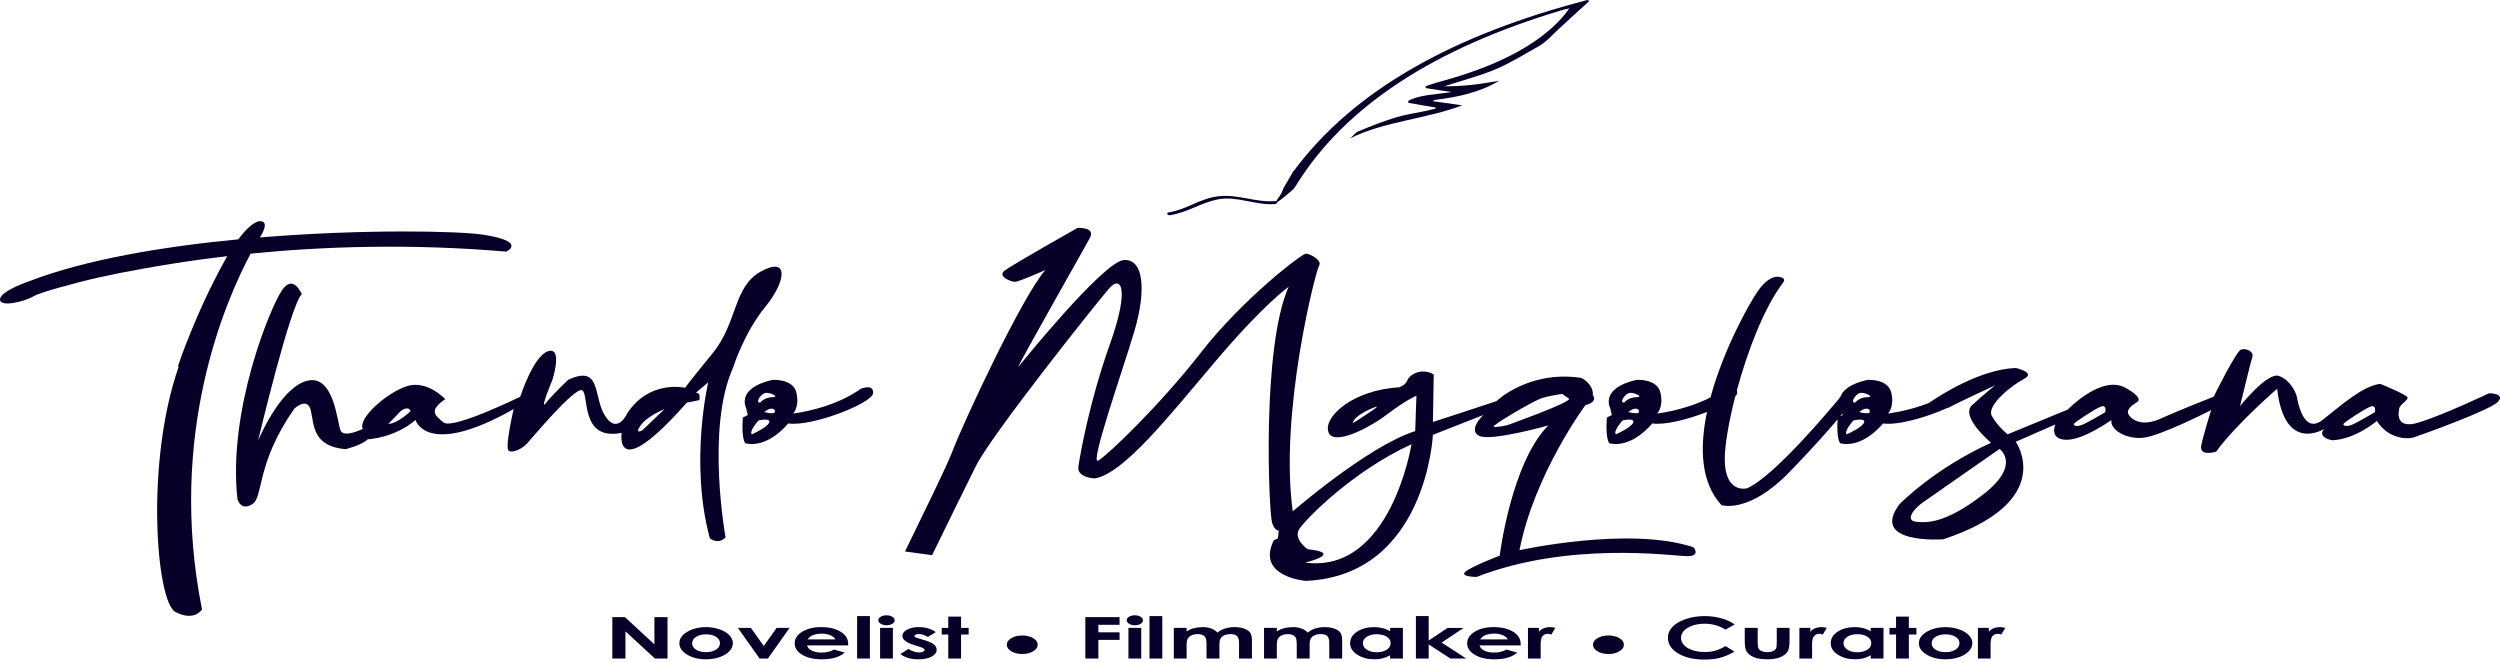 <svg width="302" height="80" viewBox="0 0 302 80" fill="none" xmlns="http://www.w3.org/2000/svg">
<path d="M73.969 74.548H75.49L79.052 77.839V74.548H80.637V79.549H79.113L75.554 76.269V79.549H73.969V74.548H73.969Z" fill="#070029"/>
<path d="M85.263 75.755C85.844 75.755 86.391 75.842 86.902 76.017C87.413 76.191 87.813 76.428 88.099 76.727C88.386 77.026 88.53 77.349 88.53 77.696C88.53 78.045 88.385 78.372 88.097 78.675C87.808 78.979 87.415 79.216 86.916 79.387C86.418 79.559 85.869 79.644 85.269 79.644C84.386 79.644 83.632 79.456 83.007 79.078C82.382 78.701 82.07 78.242 82.07 77.703C82.07 77.125 82.423 76.643 83.129 76.258C83.748 75.923 84.46 75.755 85.263 75.755ZM85.289 76.629C84.809 76.629 84.409 76.729 84.089 76.929C83.77 77.13 83.61 77.387 83.61 77.7C83.61 78.022 83.768 78.282 84.084 78.482C84.399 78.681 84.799 78.781 85.283 78.781C85.767 78.781 86.17 78.68 86.491 78.478C86.812 78.277 86.973 78.017 86.973 77.7C86.973 77.382 86.815 77.125 86.499 76.926C86.184 76.728 85.78 76.629 85.289 76.629Z" fill="#070029"/>
<path d="M89.133 75.85H90.707L92.263 78.033L93.816 75.85H95.383L92.761 79.549H91.759L89.133 75.85Z" fill="#070029"/>
<path d="M102.455 77.968H97.49C97.562 78.231 97.754 78.44 98.065 78.596C98.376 78.751 98.774 78.829 99.257 78.829C99.834 78.829 100.33 78.707 100.746 78.465L102.048 78.832C101.723 79.108 101.335 79.313 100.882 79.446C100.429 79.578 99.891 79.644 99.268 79.644C98.302 79.644 97.515 79.461 96.907 79.095C96.3 78.729 95.996 78.271 95.996 77.72C95.996 77.156 96.299 76.687 96.905 76.314C97.511 75.941 98.27 75.755 99.183 75.755C100.153 75.755 100.942 75.941 101.55 76.314C102.157 76.687 102.461 77.179 102.461 77.791L102.455 77.968ZM100.909 77.237C100.807 77.031 100.606 76.863 100.305 76.734C100.005 76.605 99.656 76.54 99.259 76.54C98.828 76.54 98.45 76.613 98.125 76.758C97.921 76.848 97.732 77.008 97.558 77.237H100.909V77.237Z" fill="#070029"/>
<path d="M103.539 74.423H105.084V79.55H103.539V74.423Z" fill="#070029"/>
<path d="M107.088 74.327C107.359 74.327 107.591 74.386 107.785 74.504C107.979 74.622 108.076 74.765 108.076 74.932C108.076 75.098 107.98 75.239 107.788 75.356C107.596 75.472 107.366 75.531 107.099 75.531C106.824 75.531 106.59 75.471 106.396 75.352C106.203 75.233 106.105 75.089 106.105 74.919C106.105 74.755 106.202 74.616 106.394 74.501C106.585 74.385 106.817 74.327 107.088 74.327ZM106.315 75.85H107.86V79.549H106.315V75.85Z" fill="#070029"/>
<path d="M113.035 76.367L112.078 76.941C111.689 76.71 111.337 76.594 111.02 76.594C110.846 76.594 110.71 76.616 110.612 76.661C110.514 76.705 110.465 76.76 110.465 76.826C110.465 76.876 110.496 76.921 110.558 76.963C110.62 77.005 110.774 77.062 111.02 77.135L111.586 77.305C112.182 77.482 112.592 77.662 112.814 77.845C113.037 78.029 113.148 78.244 113.148 78.492C113.148 78.82 112.947 79.094 112.545 79.314C112.143 79.534 111.604 79.644 110.929 79.644C110.03 79.644 109.313 79.433 108.777 79.012L109.728 78.39C109.91 78.517 110.122 78.619 110.365 78.697C110.609 78.776 110.825 78.815 111.014 78.815C111.217 78.815 111.382 78.785 111.506 78.726C111.631 78.667 111.693 78.599 111.693 78.522C111.693 78.379 111.468 78.24 111.019 78.104L110.499 77.947C109.502 77.646 109.004 77.269 109.004 76.815C109.004 76.523 109.192 76.273 109.567 76.066C109.943 75.858 110.423 75.755 111.008 75.755C111.408 75.755 111.785 75.807 112.137 75.913C112.491 76.018 112.79 76.17 113.035 76.367Z" fill="#070029"/>
<path d="M114.55 74.487H116.096V75.85H117.013V76.649H116.096V79.549H114.55V76.649H113.758V75.85H114.55V74.487Z" fill="#070029"/>
<path d="M123.486 76.766C124.002 76.766 124.443 76.875 124.808 77.092C125.173 77.309 125.356 77.572 125.356 77.882C125.356 78.192 125.173 78.456 124.808 78.676C124.443 78.895 124.002 79.005 123.486 79.005C122.97 79.005 122.53 78.895 122.165 78.676C121.8 78.456 121.617 78.192 121.617 77.882C121.617 77.572 121.8 77.309 122.165 77.092C122.53 76.875 122.97 76.766 123.486 76.766Z" fill="#070029"/>
<path d="M131.11 74.548H135.242V75.476H132.683V76.384H135.242V77.299H132.683V79.549H131.109V74.548H131.11Z" fill="#070029"/>
<path d="M137.088 74.327C137.359 74.327 137.591 74.386 137.785 74.504C137.979 74.622 138.076 74.765 138.076 74.932C138.076 75.098 137.98 75.239 137.788 75.356C137.596 75.472 137.366 75.531 137.099 75.531C136.824 75.531 136.59 75.471 136.396 75.352C136.203 75.233 136.105 75.089 136.105 74.919C136.105 74.755 136.202 74.616 136.394 74.501C136.586 74.385 136.817 74.327 137.088 74.327ZM136.315 75.85H137.861V79.549H136.315V75.85Z" fill="#070029"/>
<path d="M138.859 74.423H140.405V79.55H138.859V74.423Z" fill="#070029"/>
<path d="M141.797 75.85H143.343V76.275C143.607 76.101 143.901 75.97 144.223 75.884C144.546 75.798 144.898 75.755 145.28 75.755C145.665 75.755 146.013 75.811 146.322 75.925C146.632 76.038 146.881 76.204 147.07 76.421C147.316 76.204 147.616 76.038 147.974 75.925C148.331 75.811 148.721 75.755 149.143 75.755C149.581 75.755 149.967 75.816 150.299 75.939C150.631 76.061 150.87 76.221 151.016 76.418C151.161 76.615 151.234 76.936 151.234 77.38V79.549H149.677V77.672C149.677 77.253 149.59 76.969 149.416 76.821C149.243 76.672 148.982 76.598 148.635 76.598C148.371 76.598 148.134 76.643 147.925 76.734C147.716 76.825 147.56 76.95 147.458 77.11C147.356 77.269 147.305 77.526 147.305 77.88V79.549H145.748V77.757C145.748 77.426 145.708 77.186 145.626 77.038C145.545 76.89 145.423 76.779 145.26 76.707C145.098 76.634 144.901 76.598 144.67 76.598C144.413 76.598 144.179 76.644 143.969 76.736C143.76 76.827 143.602 76.956 143.498 77.121C143.394 77.287 143.342 77.548 143.342 77.903V79.549H141.797V75.85H141.797Z" fill="#070029"/>
<path d="M152.696 75.85H154.241V76.275C154.505 76.101 154.799 75.97 155.122 75.884C155.444 75.798 155.797 75.755 156.178 75.755C156.563 75.755 156.911 75.811 157.221 75.925C157.53 76.038 157.78 76.204 157.968 76.421C158.214 76.204 158.515 76.038 158.872 75.925C159.229 75.811 159.619 75.755 160.042 75.755C160.48 75.755 160.865 75.816 161.198 75.939C161.53 76.061 161.769 76.221 161.914 76.418C162.059 76.615 162.132 76.936 162.132 77.38V79.549H160.575V77.672C160.575 77.253 160.489 76.969 160.315 76.821C160.141 76.672 159.881 76.598 159.534 76.598C159.269 76.598 159.033 76.643 158.823 76.734C158.614 76.825 158.458 76.95 158.357 77.11C158.254 77.269 158.204 77.526 158.204 77.88V79.549H156.647V77.757C156.647 77.426 156.606 77.186 156.525 77.038C156.443 76.89 156.322 76.779 156.159 76.707C155.996 76.634 155.799 76.598 155.569 76.598C155.312 76.598 155.078 76.644 154.868 76.736C154.658 76.827 154.501 76.956 154.397 77.121C154.293 77.287 154.241 77.548 154.241 77.903V79.549H152.695V75.85H152.696Z" fill="#070029"/>
<path d="M167.923 75.85H169.468V79.549H167.923V79.158C167.621 79.33 167.319 79.454 167.015 79.53C166.712 79.606 166.383 79.644 166.028 79.644C165.233 79.644 164.545 79.459 163.964 79.088C163.384 78.718 163.094 78.257 163.094 77.706C163.094 77.135 163.375 76.667 163.936 76.302C164.498 75.937 165.18 75.755 165.983 75.755C166.352 75.755 166.699 75.797 167.024 75.881C167.348 75.964 167.648 76.09 167.923 76.258V75.85V75.85ZM166.298 76.612C165.821 76.612 165.424 76.713 165.108 76.916C164.792 77.119 164.634 77.379 164.634 77.696C164.634 78.016 164.795 78.279 165.116 78.485C165.438 78.691 165.834 78.794 166.304 78.794C166.789 78.794 167.192 78.693 167.511 78.49C167.831 78.287 167.991 78.022 167.991 77.693C167.991 77.371 167.831 77.111 167.511 76.911C167.192 76.711 166.787 76.612 166.298 76.612Z" fill="#070029"/>
<path d="M171.039 74.423H172.584V77.376L174.86 75.851H176.801L174.148 77.624L177.118 79.55H175.2L172.584 77.845V79.55H171.039V74.423Z" fill="#070029"/>
<path d="M183.693 77.968H178.729C178.801 78.231 178.992 78.44 179.303 78.596C179.615 78.751 180.012 78.829 180.495 78.829C181.072 78.829 181.568 78.707 181.984 78.465L183.286 78.832C182.961 79.108 182.573 79.313 182.12 79.446C181.667 79.578 181.129 79.644 180.506 79.644C179.54 79.644 178.753 79.461 178.146 79.095C177.538 78.729 177.234 78.271 177.234 77.72C177.234 77.156 177.537 76.687 178.143 76.314C178.749 75.941 179.508 75.755 180.422 75.755C181.391 75.755 182.18 75.941 182.788 76.314C183.395 76.687 183.699 77.179 183.699 77.791L183.693 77.968ZM182.148 77.237C182.046 77.031 181.844 76.863 181.544 76.734C181.243 76.605 180.895 76.54 180.498 76.54C180.067 76.54 179.689 76.613 179.364 76.758C179.16 76.848 178.971 77.008 178.797 77.237H182.148V77.237Z" fill="#070029"/>
<path d="M184.578 75.85H185.903V76.316C186.046 76.132 186.237 75.993 186.475 75.898C186.713 75.802 186.973 75.755 187.256 75.755C187.456 75.755 187.665 75.787 187.884 75.85L187.403 76.649C187.222 76.595 187.073 76.567 186.956 76.567C186.718 76.567 186.517 76.656 186.353 76.832C186.189 77.009 186.107 77.356 186.107 77.873L186.112 78.053V79.549H184.578V75.85V75.85Z" fill="#070029"/>
<path d="M194.299 76.766C194.815 76.766 195.255 76.875 195.621 77.092C195.986 77.309 196.169 77.572 196.169 77.882C196.169 78.192 195.986 78.456 195.621 78.676C195.255 78.895 194.815 79.005 194.299 79.005C193.783 79.005 193.342 78.895 192.977 78.676C192.612 78.456 192.43 78.192 192.43 77.882C192.43 77.572 192.612 77.309 192.977 77.092C193.342 76.875 193.783 76.766 194.299 76.766Z" fill="#070029"/>
<path d="M209.55 75.427L208.442 76.062C207.688 75.584 206.839 75.344 205.896 75.344C205.101 75.344 204.431 75.508 203.886 75.834C203.341 76.161 203.069 76.564 203.069 77.042C203.069 77.376 203.189 77.672 203.43 77.931C203.672 78.189 204.013 78.392 204.454 78.54C204.896 78.688 205.386 78.761 205.925 78.761C206.385 78.761 206.806 78.71 207.187 78.606C207.567 78.503 207.986 78.315 208.442 78.043L209.517 78.717C208.902 79.077 208.321 79.327 207.773 79.467C207.226 79.606 206.602 79.676 205.9 79.676C204.605 79.676 203.546 79.429 202.721 78.936C201.897 78.443 201.484 77.812 201.484 77.041C201.484 76.542 201.672 76.099 202.048 75.712C202.423 75.324 202.961 75.012 203.661 74.776C204.361 74.541 205.115 74.423 205.923 74.423C206.61 74.423 207.271 74.51 207.907 74.684C208.541 74.859 209.09 75.106 209.55 75.427Z" fill="#070029"/>
<path d="M210.766 75.85H212.328V77.632C212.328 77.979 212.368 78.219 212.447 78.354C212.527 78.489 212.654 78.594 212.83 78.668C213.006 78.743 213.223 78.781 213.48 78.781C213.738 78.781 213.956 78.744 214.136 78.67C214.316 78.596 214.448 78.488 214.536 78.346C214.6 78.239 214.632 78.011 214.632 77.662V75.85H216.177V77.417C216.177 78.063 216.093 78.505 215.923 78.743C215.715 79.033 215.409 79.256 215.006 79.411C214.602 79.567 214.088 79.644 213.466 79.644C212.791 79.644 212.244 79.553 211.827 79.372C211.41 79.191 211.116 78.938 210.947 78.614C210.826 78.389 210.766 77.982 210.766 77.39V75.85H210.766Z" fill="#070029"/>
<path d="M217.367 75.85H218.692V76.316C218.835 76.132 219.026 75.993 219.264 75.898C219.502 75.802 219.762 75.755 220.045 75.755C220.245 75.755 220.454 75.787 220.673 75.85L220.192 76.649C220.011 76.595 219.862 76.567 219.745 76.567C219.507 76.567 219.306 76.656 219.142 76.832C218.978 77.009 218.896 77.356 218.896 77.873L218.901 78.053V79.549H217.367V75.85V75.85Z" fill="#070029"/>
<path d="M225.981 75.85H227.527V79.549H225.981V79.158C225.68 79.33 225.377 79.454 225.074 79.53C224.77 79.606 224.441 79.644 224.087 79.644C223.292 79.644 222.604 79.459 222.023 79.088C221.442 78.718 221.152 78.257 221.152 77.706C221.152 77.135 221.433 76.667 221.995 76.302C222.557 75.937 223.239 75.755 224.042 75.755C224.411 75.755 224.758 75.797 225.082 75.881C225.407 75.964 225.706 76.09 225.981 76.258V75.85V75.85ZM224.356 76.612C223.879 76.612 223.482 76.713 223.166 76.916C222.85 77.119 222.692 77.379 222.692 77.696C222.692 78.016 222.853 78.279 223.175 78.485C223.496 78.691 223.892 78.794 224.362 78.794C224.847 78.794 225.25 78.693 225.569 78.49C225.889 78.287 226.049 78.022 226.049 77.693C226.049 77.371 225.889 77.111 225.569 76.911C225.25 76.711 224.846 76.612 224.356 76.612Z" fill="#070029"/>
<path d="M229.043 74.487H230.588V75.85H231.505V76.649H230.588V79.549H229.043V76.649H228.25V75.85H229.043V74.487Z" fill="#070029"/>
<path d="M234.994 75.755C235.575 75.755 236.121 75.842 236.632 76.017C237.144 76.191 237.543 76.428 237.83 76.727C238.117 77.026 238.26 77.349 238.26 77.696C238.26 78.045 238.116 78.372 237.827 78.675C237.538 78.979 237.145 79.216 236.647 79.387C236.148 79.559 235.599 79.644 234.999 79.644C234.116 79.644 233.362 79.456 232.738 79.078C232.113 78.701 231.801 78.242 231.801 77.703C231.801 77.125 232.154 76.643 232.859 76.258C233.478 75.923 234.19 75.755 234.994 75.755ZM235.019 76.629C234.539 76.629 234.14 76.729 233.82 76.929C233.5 77.13 233.341 77.387 233.341 77.7C233.341 78.022 233.499 78.282 233.814 78.482C234.13 78.681 234.53 78.781 235.013 78.781C235.497 78.781 235.9 78.68 236.221 78.478C236.543 78.277 236.703 78.017 236.703 77.7C236.703 77.382 236.545 77.125 236.23 76.926C235.914 76.728 235.511 76.629 235.019 76.629Z" fill="#070029"/>
<path d="M238.93 75.85H240.255V76.316C240.398 76.132 240.588 75.993 240.826 75.898C241.064 75.802 241.324 75.755 241.607 75.755C241.808 75.755 242.017 75.787 242.236 75.85L241.755 76.649C241.573 76.595 241.424 76.567 241.307 76.567C241.069 76.567 240.869 76.656 240.704 76.832C240.54 77.009 240.458 77.356 240.458 77.873L240.464 78.053V79.549H238.93V75.85V75.85Z" fill="#070029"/>
<path d="M191.742 0C175.643 4.195 163.544 10.832 156.269 20.682C156.269 20.666 156.269 20.651 156.269 20.635L155.041 22.725C154.886 23.183 154.658 23.632 154.312 24.072C154.251 24.149 154.207 24.231 154.167 24.315C154.124 24.3 154.07 24.292 154.003 24.297C151.635 24.473 149.579 23.432 147.191 23.709C144.933 23.971 143.427 25.287 141.209 25.652C140.843 25.712 140.998 26.053 141.366 25.993C143.535 25.636 145 24.51 147.106 24.088C149.387 23.631 151.665 24.824 154.003 24.651C154.202 24.636 154.295 24.528 154.282 24.435C154.986 23.935 155.613 23.412 156.214 22.879C156.376 22.736 156.462 22.561 156.564 22.396C162.508 12.762 173.372 5.805 188.633 1.242C188.937 1.151 189.261 1.085 189.576 1.008C188.966 1.879 188.254 2.671 187.418 3.412C183.948 6.49 179.072 8.511 173.493 9.995C173.044 10.115 172.634 10.286 172.206 10.433C172.221 10.505 172.236 10.577 172.25 10.648C173.185 10.791 174.12 10.933 175.341 11.119C173.382 11.432 171.513 11.431 170.136 12.174C170.128 12.256 170.119 12.338 170.11 12.42C171.203 12.609 172.295 12.797 173.388 12.986C173.408 13.027 173.429 13.069 173.449 13.111C173.067 13.205 172.691 13.308 172.303 13.391C171.07 13.653 169.766 13.831 168.612 14.185C167.056 14.663 165.581 15.245 164.142 15.843C163.685 16.033 163.453 16.417 163.118 16.713C167.096 14.677 172.459 14.347 176.645 12.72C175.464 12.558 174.358 12.399 173.178 12.239C173.178 12.188 173.178 12.137 173.178 12.085C176.128 11.755 178.919 11.099 181.107 9.753C178.882 10.156 176.634 10.461 174.475 10.421C176.527 9.754 178.77 9.179 180.717 8.348C182.683 7.51 184.347 6.42 186.048 5.493C186.621 5.106 187.137 4.645 187.603 4.172C187.648 4.121 187.694 4.071 187.744 4.024C187.772 3.998 187.8 3.971 187.828 3.944C187.956 3.818 188.089 3.692 188.227 3.568C189.46 2.407 190.739 1.263 192 0.112C191.918 0.075 191.825 0.037 191.742 0Z" fill="#070029"/>
<path d="M30.277 30.639C39.106 29.76 49.664 29.409 61.152 30.397C61.152 30.397 63.742 29.201 58.464 28.364C55.509 27.895 43.971 27.652 31.399 28.682C32.847 26.336 31.175 26.749 31.175 26.749C30.434 26.991 29.616 27.797 28.787 28.914C19.69 29.783 10.328 31.344 3.488 33.986C3.488 33.986 0.102 35.123 0.002 36.139C-0.097 37.156 2.891 36.498 4.186 35.721C4.445 35.565 5.637 35.148 7.626 34.605C7.646 34.606 7.666 34.607 7.686 34.608C10.081 33.894 13.368 33.139 17.574 32.403C20.483 31.878 23.797 31.369 27.454 30.943C27.454 30.943 26.083 33.275 24.425 36.903C23.28 39.446 22.511 41.462 22.511 41.462C22.509 41.459 22.507 41.457 22.506 41.453C22.17 42.324 21.838 43.227 21.519 44.16C21.551 44.291 21.564 44.364 21.564 44.364C17.531 55.937 18.875 72.714 21.191 73.926C23.506 75.137 24.403 73.612 24.403 73.612C20.169 52.499 27.248 36.306 30.277 30.639Z" fill="#070029"/>
<path d="M44.421 53.066C44.421 53.066 47.608 52.946 50.197 50.734C50.197 50.734 51.492 55.399 62.049 49.418C62.049 49.418 60.953 54.083 61.451 54.442C61.949 54.801 63.144 54.143 63.642 53.605C64.14 53.066 69.419 46.726 70.315 47.145C71.211 47.563 70.016 53.306 75.095 52.289C75.095 52.289 74.1 58.688 82.963 48.64L84.457 48.341C84.457 48.341 84.756 47.444 84.059 47.444L85.553 46.188C85.553 46.188 83.262 55.877 85.752 65.028C85.752 65.028 86.748 65.866 87.644 64.909C87.644 64.909 85.254 51.75 88.541 44.453C88.541 44.453 89.836 40.266 92.424 37.096C95.014 33.926 95.314 30.936 91.927 32.79C88.541 34.644 89.138 38.95 86.051 42.718C82.964 46.486 82.764 46.846 82.764 46.846C82.764 46.846 78.482 45.829 75.793 49.896C75.793 49.896 74.597 52.588 73.104 50.255C71.61 47.922 72.706 43.975 68.622 45.889C68.622 45.889 66.73 47.683 65.933 48.7C65.136 49.717 66.73 45.889 66.73 45.889C66.73 45.889 68.025 41.881 66.232 42.419C64.439 42.958 62.846 47.922 62.846 47.922C62.846 47.922 54.679 51.93 53.584 51.032C52.488 50.135 51.791 49.597 53.783 48.221C53.783 48.221 51.592 45.829 49.102 46.666C46.612 47.504 43.226 50.554 43.824 51.81C43.824 51.81 41.533 52.947 41.135 51.99C40.736 51.032 40.338 45.111 37.051 46.008C33.764 46.906 31.175 53.246 31.175 53.246C31.175 53.246 35.059 36.857 36.454 35.541C36.454 35.541 35.457 33.029 34.063 35.063C32.669 37.096 27.49 49.597 28.685 60.303C28.685 60.303 29.084 61.798 30.478 60.901C31.872 60.005 30.877 56.057 35.557 49.358C35.557 49.358 37.151 47.862 37.549 49.597C37.948 51.332 37.749 53.904 41.733 54.262C41.732 54.262 43.724 53.784 44.421 53.066ZM77.386 51.392C78.183 50.255 80.275 49.417 80.275 49.417L77.586 51.989C77.585 51.99 76.589 52.528 77.386 51.392ZM48.405 49.657C48.405 49.657 49.301 48.939 49.6 49.657C49.6 49.657 48.106 51.152 46.911 51.212L48.405 49.657Z" fill="#070029"/>
<path d="M93.32 45.889C88.838 46.906 90.133 49.298 90.133 49.298L90.332 50.135L89.735 50.434C89.535 53.066 90.034 53.544 90.034 53.544C92.822 54.203 95.212 51.152 95.212 51.152C98.101 51.57 105.37 48.7 105.47 47.503C105.569 46.307 103.976 46.965 103.976 46.965C100.59 49.417 95.81 49.956 95.81 49.956C95.81 49.956 96.606 49.178 96.208 47.444C95.809 45.709 93.32 45.889 93.32 45.889ZM92.921 51.032C92.722 51.631 90.83 52.468 90.83 52.468C90.431 52.109 91.626 50.793 91.626 50.793C91.626 50.793 93.12 50.434 92.921 51.032ZM92.324 49.776C93.021 49.178 93.618 49.298 93.618 49.717C93.618 50.135 92.324 49.776 92.324 49.776ZM93.32 47.982C92.324 47.982 91.826 48.64 91.826 48.64C91.228 48.64 91.826 47.743 92.324 47.504C92.822 47.264 94.315 47.982 93.32 47.982Z" fill="#070029"/>
<path d="M183.554 66.464C185.346 57.253 191.521 48.939 191.521 48.939C193.114 48.521 192.417 47.743 192.417 47.743C192.517 46.367 191.023 45.649 191.023 45.649C184.649 44.692 180.765 48.461 180.765 48.461C179.371 48.939 173.096 50.973 173.096 50.973L173.196 45.231C171.603 44.334 170.209 45.351 170.009 45.949C169.81 46.547 169.013 46.786 169.013 46.786C163.635 47.085 159.95 50.195 160.448 52.109C160.946 54.023 165.428 51.691 167.619 50.016C169.81 48.341 171.104 47.803 171.104 47.803L170.955 52.079C165.278 53.873 156.165 61.769 156.165 61.769C154.522 49.836 158.954 32.67 159.353 32.072C159.751 31.474 158.257 30.637 157.759 30.637C157.261 30.637 150.091 36.139 145.111 42.539C140.131 48.939 133.757 55.04 132.662 55.638C131.566 56.236 135.649 44.692 137.044 39.968C138.438 35.242 138.239 31.235 135.749 31.414C133.259 31.594 123.001 44.334 123.001 44.334C123.3 43.496 130.969 30.039 131.666 28.723C132.363 27.407 130.172 27.527 130.172 27.527C130.172 27.527 122.105 32.072 121.308 32.73C120.511 33.388 122.105 34.046 122.603 34.046C123.1 34.046 126.288 32.61 126.288 32.61C123.5 35.78 116.528 50.673 115.034 54.561C114.313 56.436 111.786 61.553 109.328 66.617L112.595 67.066C114.856 62.433 117.091 57.892 117.922 56.236C119.814 52.468 132.761 36.199 134.056 34.764C135.351 33.328 136.546 34.644 134.056 41.642C131.566 48.64 130.471 54.98 130.271 56.356C130.071 57.731 132.263 57.791 132.263 57.791C135.749 57.193 141.127 50.374 146.904 43.556C152.68 36.737 155.668 34.644 155.668 34.644C152.381 42.001 153.277 62.098 153.676 63.175C154.074 64.251 154.473 64.072 154.473 64.072L154.373 65.029L153.875 65.268C151.683 69.694 157.758 70.172 157.758 70.172C172.299 69.514 173.096 52.528 173.096 52.528L179.172 50.136C179.172 50.136 177.279 51.93 178.674 52.648C180.068 53.365 187.039 51.391 187.039 51.391C182.557 55.877 181.163 67.122 181.163 67.122C181.163 67.122 177.578 68.498 176.98 69.096C176.382 69.694 178.374 69.694 178.374 69.694C189.429 65.388 201.778 67.122 203.671 67.182C205.564 67.242 204.567 66.105 204.567 66.105C196.8 63.533 183.554 66.464 183.554 66.464ZM163.436 51.122C163.461 50.165 166.474 48.939 166.324 49.163C166.175 49.388 163.436 51.122 163.436 51.122ZM157.66 67.96C157.66 67.96 162.44 66.823 157.959 66.345C157.959 66.345 156.166 65.089 156.962 63.892C157.759 62.696 163.337 56.954 170.507 53.665C170.507 53.665 168.018 69.335 157.66 67.96ZM182.085 51.361C182.085 51.361 180.74 51.675 180.442 51.541C180.143 51.406 184.998 48.58 186.044 48.176C187.09 47.773 188.733 47.593 188.733 47.593L189.555 48.176C189.629 48.67 182.085 51.361 182.085 51.361Z" fill="#070029"/>
<path d="M300.675 47.504C300.675 47.504 295.297 50.076 292.209 51.033C289.122 51.989 289.819 49.477 289.819 49.477C289.719 48.939 291.014 48.341 290.815 47.982C290.616 47.623 287.528 46.367 287.528 46.367C285.338 46.667 282.847 48.939 280.557 50.734C278.266 52.528 277.569 48.521 277.469 47.982C277.37 47.444 276.673 45.889 275.278 45.41C273.884 44.932 270.597 49.059 270.597 49.059C270.597 49.059 271.892 43.676 272.091 43.078C272.291 42.48 271.295 42.001 270.697 42.24C270.099 42.479 267.41 47.922 267.41 47.922C267.41 47.922 263.128 49.597 261.036 50.554C258.945 51.511 257.75 50.853 257.252 50.255C256.754 49.657 257.252 49.119 258.148 48.58C259.044 48.042 256.754 46.846 256.754 46.846C253.865 45.23 249.782 49.477 249.782 49.477L242.512 52.468C242.512 52.468 241.316 51.511 240.619 50.255C239.922 48.998 243.009 46.547 244.503 45.769C245.997 44.991 243.507 44.453 243.507 44.453C239.257 44.603 234.45 47.685 232.995 48.686C230.422 49.69 228.071 49.956 228.071 49.956C228.071 49.956 228.868 49.178 228.469 47.444C228.071 45.709 225.581 45.889 225.581 45.889C223.347 46.396 222.549 47.244 222.31 47.968C221.107 49.427 214.302 57.573 211.04 58.988C211.04 58.988 208.351 59.706 208.351 55.459C208.351 53.812 208.816 51.013 209.617 47.901C209.754 47.755 209.836 47.621 209.846 47.504C209.857 47.362 209.844 47.247 209.814 47.153C211.094 42.42 213.107 37.131 215.423 34.106C215.423 34.106 215.647 33.822 215.423 33.627C215.423 33.627 214.128 32.61 212.335 35.182C211.352 36.592 208.213 42.141 206.629 48.008C203.547 49.577 200.185 49.956 200.185 49.956C200.185 49.956 200.981 49.178 200.583 47.444C200.185 45.709 197.695 45.888 197.695 45.888C193.213 46.905 194.508 49.298 194.508 49.298L194.707 50.135L194.109 50.434C193.91 53.066 194.408 53.544 194.408 53.544C197.197 54.202 199.587 51.152 199.587 51.152C201.13 51.376 203.924 50.66 206.207 49.763C205.31 54.03 205.422 58.266 207.953 61.021C207.953 61.021 211.24 62.097 216.12 57.073C218.992 54.116 220.898 51.947 221.98 50.663C221.826 53.093 222.295 53.545 222.295 53.545C225.083 54.203 227.473 51.152 227.473 51.152C229.28 51.414 232.802 50.388 235.21 49.291C235.34 49.267 235.453 49.231 235.54 49.178C236.237 48.76 241.018 46.547 241.018 46.547C241.018 46.547 239.723 47.563 238.229 48.939C236.735 50.315 240.52 53.485 240.52 53.485C233.648 56.595 229.465 60.901 229.465 60.901C225.78 65.806 234.743 65.148 234.743 65.148C248.586 60.542 243.507 53.365 243.507 53.365L248.288 51.272C248.288 51.272 247.491 53.066 249.582 53.126C251.674 53.186 255.06 50.733 255.06 50.733C254.861 51.87 256.753 53.066 258.845 52.887C260.936 52.707 267.111 49.537 267.111 49.537C267.111 49.537 266.214 52.348 265.916 53.784C265.617 55.219 267.709 54.561 267.709 54.561C270.198 51.152 275.079 46.965 275.079 46.965C275.975 54.86 280.755 51.81 280.755 51.81C279.859 52.886 281.751 53.185 281.751 53.185C284.54 53.066 287.129 50.853 287.129 50.853C288.424 52.946 290.714 53.126 291.611 52.827C292.507 52.528 300.873 49.537 301.769 48.52C302.666 47.504 300.675 47.504 300.675 47.504ZM197.297 51.033C197.098 51.631 195.206 52.468 195.206 52.468C194.808 52.109 196.003 50.793 196.003 50.793C196.003 50.793 197.496 50.434 197.297 51.033ZM196.7 49.777C197.397 49.178 197.995 49.298 197.995 49.717C197.995 50.135 196.7 49.777 196.7 49.777ZM197.696 47.982C196.7 47.982 196.202 48.64 196.202 48.64C195.605 48.64 196.202 47.743 196.7 47.504C197.198 47.265 198.692 47.982 197.696 47.982ZM222.298 50.284C222.392 50.17 222.478 50.066 222.555 49.971L222.594 50.136L222.298 50.284ZM225.183 51.033C224.984 51.631 223.092 52.468 223.092 52.468C222.693 52.109 223.889 50.793 223.889 50.793C223.889 50.793 225.383 50.434 225.183 51.033ZM224.586 49.777C225.283 49.178 225.881 49.298 225.881 49.717C225.881 50.135 224.586 49.777 224.586 49.777ZM225.582 47.982C224.586 47.982 224.088 48.64 224.088 48.64C223.49 48.64 224.088 47.743 224.586 47.504C225.083 47.265 226.578 47.982 225.582 47.982ZM239.599 59.706C234.968 63.294 232.727 63.159 231.458 63.025C230.188 62.89 231.01 61.589 232.28 60.692C233.55 59.795 241.542 54.233 241.542 54.233C241.542 54.233 244.23 56.117 239.599 59.706ZM254.314 49.791C254.314 49.791 253.045 50.554 251.924 51.137C250.803 51.72 250.505 51.361 250.505 51.227C250.505 51.092 253.045 49.388 253.792 49.119C254.538 48.849 254.314 49.791 254.314 49.791ZM286.881 49.791C286.881 49.791 285.611 50.554 284.491 51.137C283.37 51.72 283.072 51.361 283.072 51.227C283.072 51.092 285.611 49.388 286.358 49.119C287.105 48.849 286.881 49.791 286.881 49.791Z" fill="#070029"/>
</svg>
